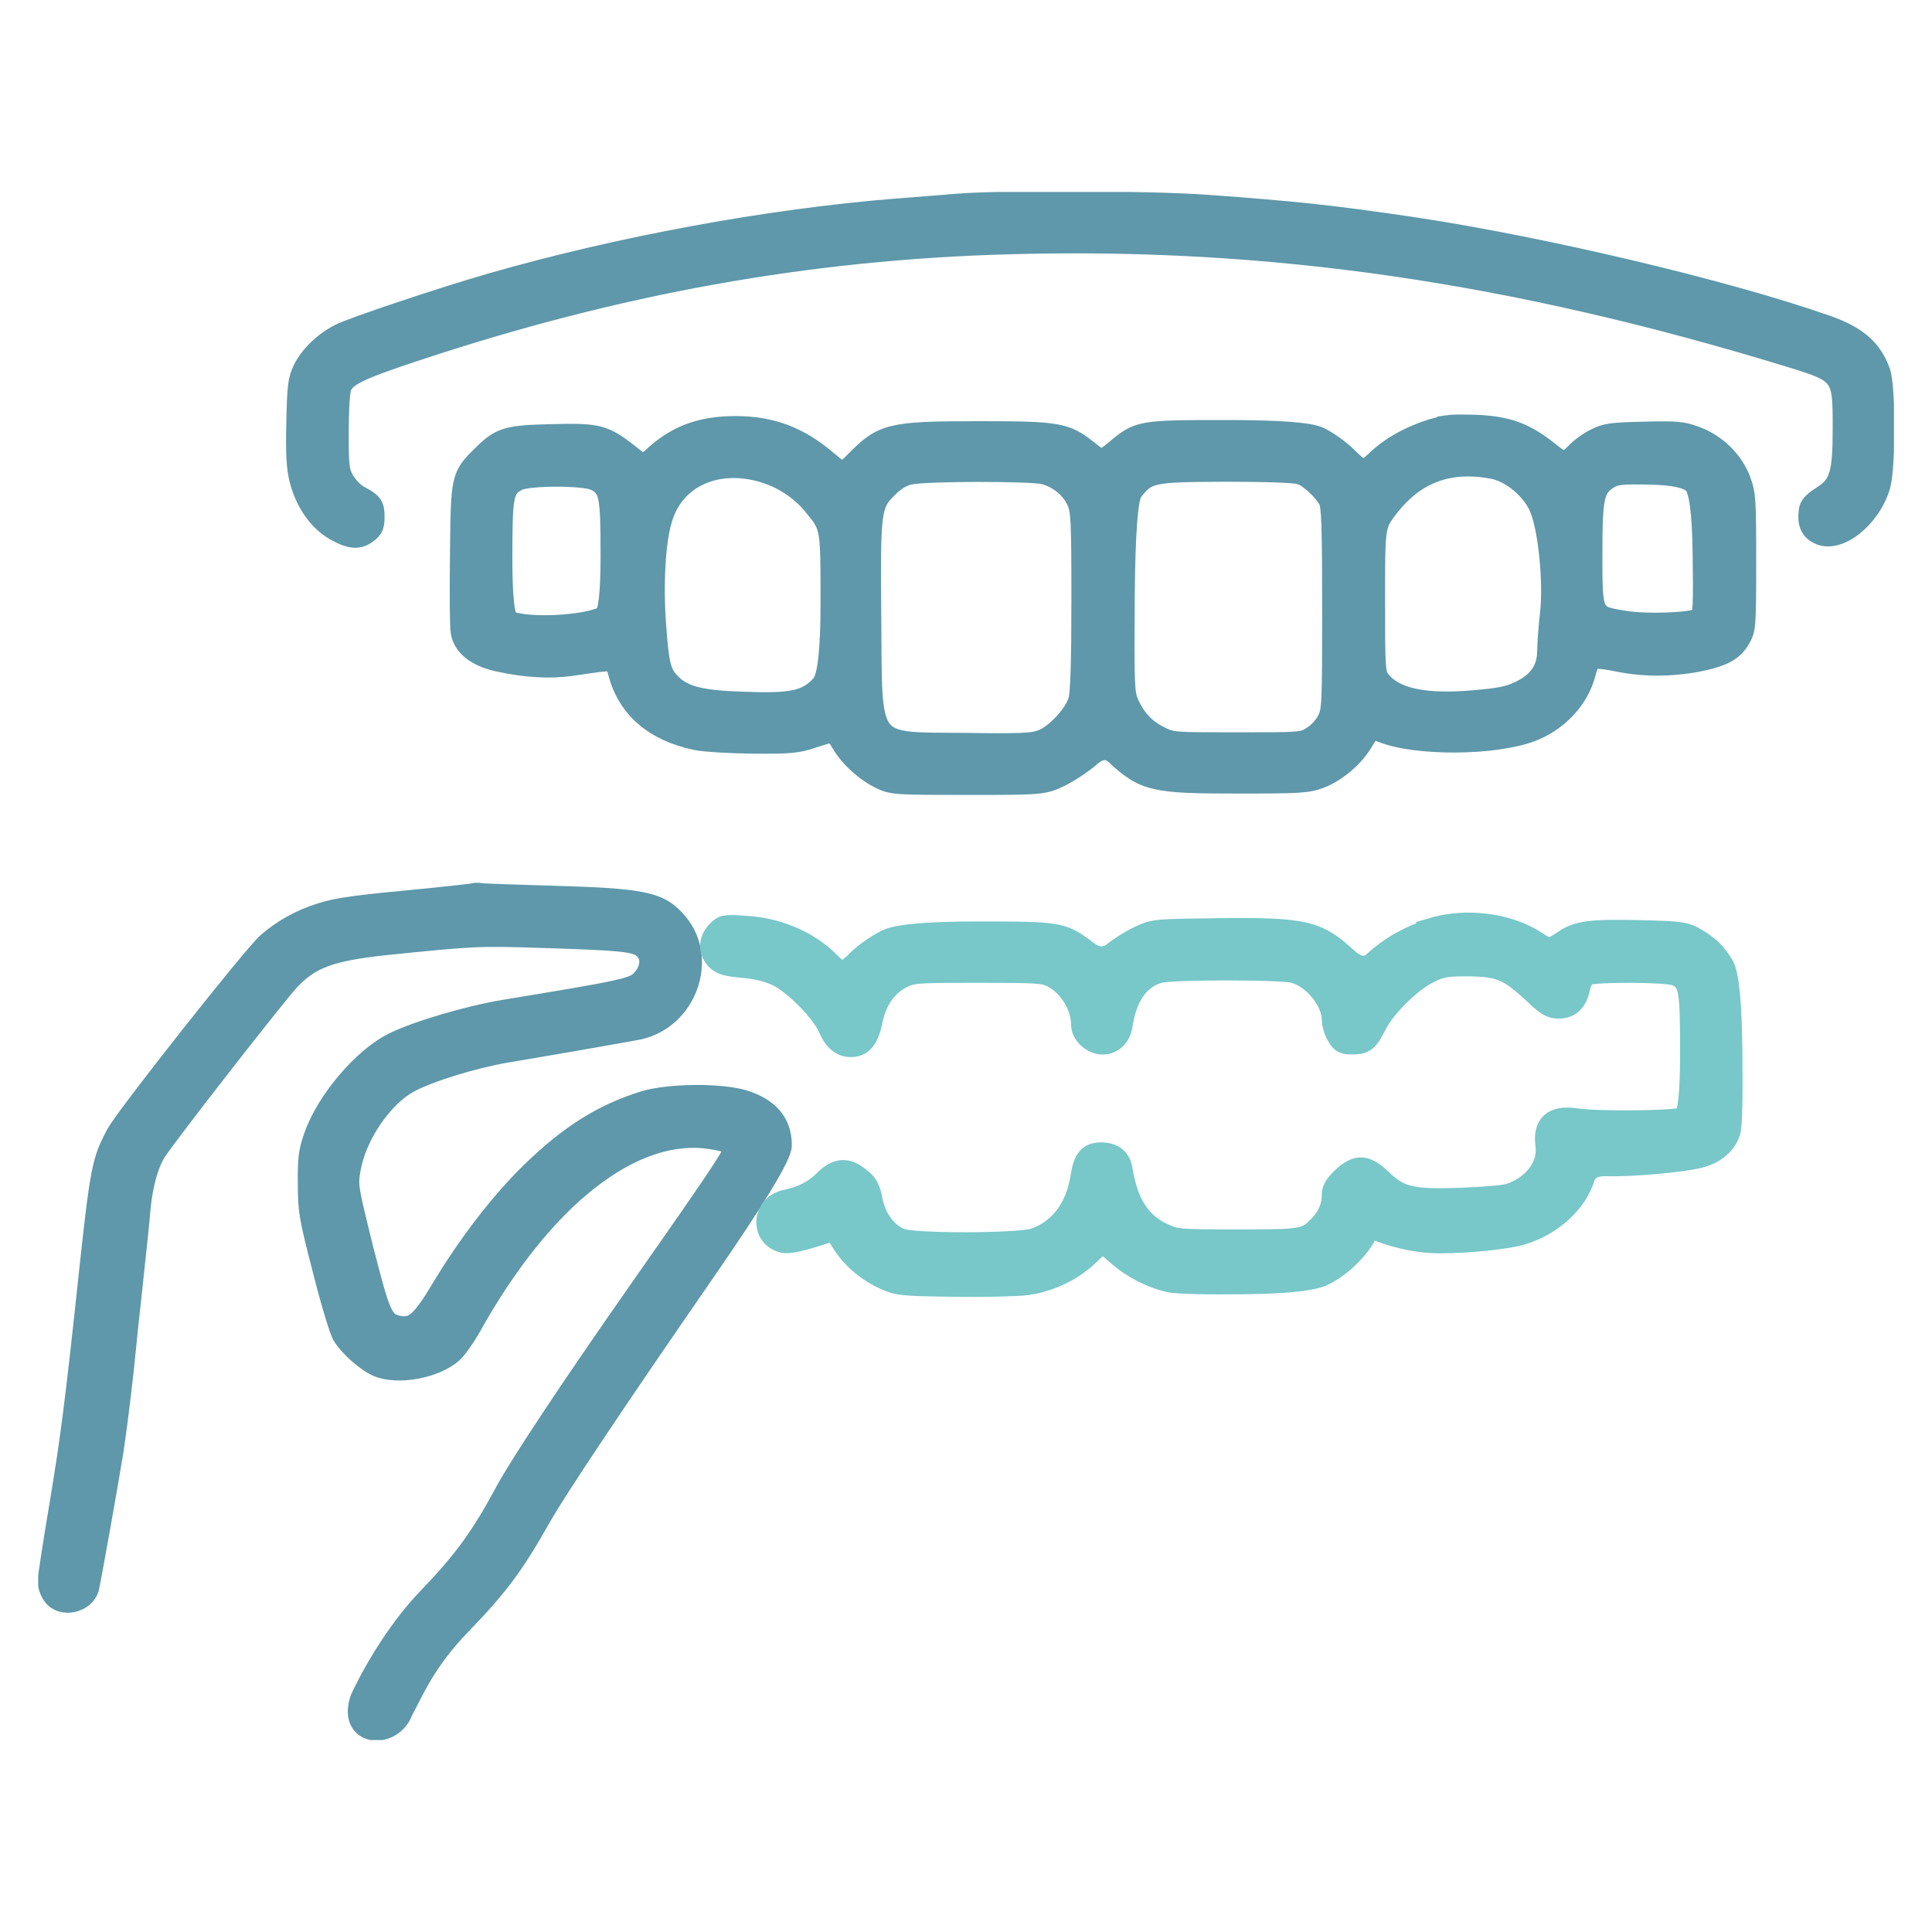 <?xml version="1.0" encoding="UTF-8"?>
<svg id="Ebene_1" xmlns="http://www.w3.org/2000/svg" xmlns:xlink="http://www.w3.org/1999/xlink" version="1.1" viewBox="0 0 200 200">
  <!-- Generator: Adobe Illustrator 29.8.2, SVG Export Plug-In . SVG Version: 2.1.1 Build 3)  -->
  <defs>
    <style>
      .st0, .st1, .st2 {
        fill: none;
      }

      .st3 {
        fill: #78c7c9;
      }

      .st1 {
        stroke: #78c7c9;
      }

      .st1, .st2 {
        stroke-miterlimit: 10;
        stroke-width: 2px;
      }

      .st2 {
        stroke: #5e98aa;
      }

      .st4 {
        fill: #5e98aa;
      }

      .st5 {
        clip-path: url(#clippath);
      }
    </style>
    <clipPath id="clippath">
      <rect class="st0" x="3.95" y="19.87" width="192.11" height="160.26"/>
    </clipPath>
  </defs>
  <g class="st5">
    <path class="st4" d="M99.06,21.06c-1.46.11-4.32.34-6.36.5-13.14,1.06-28.56,3.89-41.85,7.71-5.14,1.48-14.41,4.58-15.73,5.27-1.62.82-3.1,2.25-3.79,3.66-.53,1.11-.61,1.72-.69,5.51-.08,3.31,0,4.64.32,5.96.61,2.36,1.93,4.26,3.66,5.27,1.64.93,2.54,1.01,3.5.24.56-.42.69-.77.69-1.7,0-1.19-.21-1.48-1.67-2.25-.45-.24-1.11-.93-1.43-1.48-.56-.95-.61-1.38-.61-5.06,0-2.28.13-4.29.29-4.64.48-1.09,1.85-1.75,7.52-3.63,20.95-6.97,40.79-10.54,61.67-11.1,26.83-.74,52,2.91,80.58,11.66,5.48,1.67,5.56,1.8,5.56,7.23,0,4.95-.32,5.96-2.2,7.15-.93.61-1.27.98-1.32,1.56-.16,1.22.16,1.99,1.03,2.41,2.04,1.06,5.46-1.62,6.46-5.03.56-1.99.56-10.17,0-11.81-.85-2.38-2.41-3.74-5.56-4.85-10.57-3.71-29.67-8.21-43.05-10.2-8.26-1.22-12.08-1.62-21.19-2.28-5.8-.42-21.17-.48-25.83-.11"/>
    <path class="st2" d="M99.06,21.06c-1.46.11-4.32.34-6.36.5-13.14,1.06-28.56,3.89-41.85,7.71-5.14,1.48-14.41,4.58-15.73,5.27-1.62.82-3.1,2.25-3.79,3.66-.53,1.11-.61,1.72-.69,5.51-.08,3.31,0,4.64.32,5.96.61,2.36,1.93,4.26,3.66,5.27,1.64.93,2.54,1.01,3.5.24.56-.42.69-.77.69-1.7,0-1.19-.21-1.48-1.67-2.25-.45-.24-1.11-.93-1.43-1.48-.56-.95-.61-1.38-.61-5.06,0-2.28.13-4.29.29-4.64.48-1.09,1.85-1.75,7.52-3.63,20.95-6.97,40.79-10.54,61.67-11.1,26.83-.74,52,2.91,80.58,11.66,5.48,1.67,5.56,1.8,5.56,7.23,0,4.95-.32,5.96-2.2,7.15-.93.61-1.27.98-1.32,1.56-.16,1.22.16,1.99,1.03,2.41,2.04,1.06,5.46-1.62,6.46-5.03.56-1.99.56-10.17,0-11.81-.85-2.38-2.41-3.74-5.56-4.85-10.57-3.71-29.67-8.21-43.05-10.2-8.26-1.22-12.08-1.62-21.19-2.28-5.8-.42-21.17-.48-25.83-.11Z"/>
    <path class="st4" d="M61.58,49.78c1.46.77,1.59,1.38,1.59,7.79q0,5.83-.72,6.2c-1.91.95-7.71,1.25-9.67.48q-.74-.29-.74-6.38c0-6.68.11-7.28,1.54-8.05,1.03-.58,6.91-.58,8-.03M175.27,50.12q.87.85.95,7.18c.08,5.4.03,6.36-.32,6.62-.61.5-5.48.69-7.81.29-3.23-.53-3.21-.48-3.21-6.91,0-5.93.19-6.75,1.7-7.71.72-.42,1.25-.48,4.32-.42q3.52.08,4.37.95M134.61,49.14c.9.32,2.38,1.7,2.89,2.68.29.58.37,2.68.37,11.21,0,9.91-.03,10.54-.53,11.5-.29.58-.95,1.32-1.51,1.64-.98.64-1.14.64-7.76.64s-6.78,0-8.05-.66c-1.46-.74-2.41-1.77-3.13-3.36-.45-1.03-.48-1.83-.42-11.02q.08-9.91.82-10.86c1.48-1.93,1.83-2.01,9.64-2.04,4.26,0,7.21.11,7.68.29M108.07,49.14c1.48.4,2.75,1.43,3.34,2.73.45.98.5,1.88.5,10.33,0,6.38-.11,9.56-.32,10.28-.42,1.46-2.36,3.52-3.74,4.05-.95.37-2.17.42-8,.34-10.12-.11-9.51.72-9.62-12.79-.11-11.21-.03-11.84,1.67-13.51.79-.79,1.48-1.22,2.28-1.4,1.64-.37,12.58-.37,13.88-.03M155.17,48.75c1.7.58,3.44,2.17,4.16,3.84.9,2.15,1.46,7.63,1.09,10.91-.16,1.43-.29,3.15-.29,3.84,0,1.88-.87,3.18-2.68,4.08-1.22.61-2.09.79-4.87,1.03-5.03.45-8.21-.21-9.64-2.04-.53-.69-.56-1.01-.56-8.32s0-7.63,1.14-9.19c2.28-3.1,5.01-4.56,8.42-4.58,1.14,0,2.52.19,3.23.42M79.51,49.12c1.77.61,3.52,1.83,4.66,3.26,1.8,2.2,1.77,2.07,1.77,10.09q0,7.31-.95,8.37c-1.46,1.62-2.94,1.96-7.89,1.77-4.5-.13-6.25-.58-7.52-1.8-1.11-1.09-1.3-1.77-1.62-6.07-.32-4.21-.08-8.69.64-11.02,1.3-4.4,5.91-6.33,10.91-4.61M149.79,43.98c-2.89.58-5.64,1.96-7.42,3.71-.53.5-1.09.9-1.25.9-.19,0-.93-.61-1.67-1.35s-2.01-1.64-2.86-2.04q-1.51-.72-9.59-.72c-9.06,0-9.14.03-11.6,2.09-.64.53-1.25.95-1.38.95-.11,0-.72-.42-1.35-.93-2.33-1.85-3.07-1.99-11.31-1.99-9.17,0-9.99.21-12.77,3.02-.64.66-1.25,1.22-1.35,1.22s-.82-.53-1.62-1.22c-2.89-2.46-5.77-3.55-9.48-3.55s-6.28,1.03-8.66,3.28q-.87.79-1.59.21c-3.34-2.68-3.66-2.78-8.93-2.65-4.5.11-5.22.32-7.13,2.25-2.15,2.12-2.17,2.25-2.25,10.28-.05,3.92-.03,7.55.08,8.03.26,1.48,1.67,2.57,3.89,3.05,2.89.64,5.4.77,7.63.45,4.74-.69,4.37-.74,4.77.69.98,3.71,3.74,6.07,8.08,6.99.87.19,3.55.34,5.96.37,3.87.03,4.58-.05,6.15-.58.98-.32,1.88-.58,2.04-.58.13,0,.56.53.9,1.14.87,1.48,2.54,2.97,4.11,3.71,1.19.56,1.59.58,9.06.58s7.81,0,9.54-.85c.95-.48,2.36-1.4,3.13-2.09q1.4-1.22,2.52-.19c3.02,2.78,3.95,2.99,12.69,2.99,6.46,0,7.21-.05,8.53-.53,1.72-.66,3.58-2.23,4.5-3.84.77-1.3.85-1.32,1.93-.9,3.52,1.4,11.58,1.35,15.39-.08,2.81-1.03,5.03-3.42,5.7-6.07.24-.93.53-1.46.82-1.51.24-.05,1.38.08,2.52.32,2.6.53,5.38.53,8.11.03,2.7-.53,3.81-1.11,4.56-2.41.58-1.01.61-1.27.61-7.97s-.05-7.05-.56-8.48c-.77-2.04-2.54-3.79-4.64-4.56-1.4-.53-1.96-.58-5.4-.5s-3.97.16-5.09.72c-.69.34-1.64,1.03-2.09,1.54-.48.48-.98.87-1.09.87-.13,0-.85-.48-1.59-1.09-2.49-1.96-4.24-2.6-7.5-2.75-1.3-.05-2.68-.03-3.05.03"/>
    <path class="st2" d="M61.58,49.78c1.46.77,1.59,1.38,1.59,7.79q0,5.83-.72,6.2c-1.91.95-7.71,1.25-9.67.48q-.74-.29-.74-6.38c0-6.68.11-7.28,1.54-8.05,1.03-.58,6.91-.58,8-.03ZM175.27,50.12q.87.85.95,7.18c.08,5.4.03,6.36-.32,6.62-.61.5-5.48.69-7.81.29-3.23-.53-3.21-.48-3.21-6.91,0-5.93.19-6.75,1.7-7.71.72-.42,1.25-.48,4.32-.42q3.52.08,4.37.95ZM134.61,49.14c.9.32,2.38,1.7,2.89,2.68.29.58.37,2.68.37,11.21,0,9.91-.03,10.54-.53,11.5-.29.58-.95,1.32-1.51,1.64-.98.64-1.14.64-7.76.64s-6.78,0-8.05-.66c-1.46-.74-2.41-1.77-3.13-3.36-.45-1.03-.48-1.83-.42-11.02q.08-9.91.82-10.86c1.48-1.93,1.83-2.01,9.64-2.04,4.26,0,7.21.11,7.68.29ZM108.07,49.14c1.48.4,2.75,1.43,3.34,2.73.45.98.5,1.88.5,10.33,0,6.38-.11,9.56-.32,10.28-.42,1.46-2.36,3.52-3.74,4.05-.95.37-2.17.42-8,.34-10.12-.11-9.51.72-9.62-12.79-.11-11.21-.03-11.84,1.67-13.51.79-.79,1.48-1.22,2.28-1.4,1.64-.37,12.58-.37,13.88-.03ZM155.17,48.75c1.7.58,3.44,2.17,4.16,3.84.9,2.15,1.46,7.63,1.09,10.91-.16,1.43-.29,3.15-.29,3.84,0,1.88-.87,3.18-2.68,4.08-1.22.61-2.09.79-4.87,1.03-5.03.45-8.21-.21-9.64-2.04-.53-.69-.56-1.01-.56-8.32s0-7.63,1.14-9.19c2.28-3.1,5.01-4.56,8.42-4.58,1.14,0,2.52.19,3.23.42ZM79.51,49.12c1.77.61,3.52,1.83,4.66,3.26,1.8,2.2,1.77,2.07,1.77,10.09q0,7.31-.95,8.37c-1.46,1.62-2.94,1.96-7.89,1.77-4.5-.13-6.25-.58-7.52-1.8-1.11-1.09-1.3-1.77-1.62-6.07-.32-4.21-.08-8.69.64-11.02,1.3-4.4,5.91-6.33,10.91-4.61ZM149.79,43.98c-2.89.58-5.64,1.96-7.42,3.71-.53.5-1.09.9-1.25.9-.19,0-.93-.61-1.67-1.35s-2.01-1.64-2.86-2.04q-1.51-.72-9.59-.72c-9.06,0-9.14.03-11.6,2.09-.64.53-1.25.95-1.38.95-.11,0-.72-.42-1.35-.93-2.33-1.85-3.07-1.99-11.31-1.99-9.17,0-9.99.21-12.77,3.02-.64.66-1.25,1.22-1.35,1.22s-.82-.53-1.62-1.22c-2.89-2.46-5.77-3.55-9.48-3.55s-6.28,1.03-8.66,3.28q-.87.79-1.59.21c-3.34-2.68-3.66-2.78-8.93-2.65-4.5.11-5.22.32-7.13,2.25-2.15,2.12-2.17,2.25-2.25,10.28-.05,3.92-.03,7.55.08,8.03.26,1.48,1.67,2.57,3.89,3.05,2.89.64,5.4.77,7.63.45,4.74-.69,4.37-.74,4.77.69.98,3.71,3.74,6.07,8.08,6.99.87.19,3.55.34,5.96.37,3.87.03,4.58-.05,6.15-.58.98-.32,1.88-.58,2.04-.58.13,0,.56.53.9,1.14.87,1.48,2.54,2.97,4.11,3.71,1.19.56,1.59.58,9.06.58s7.81,0,9.54-.85c.95-.48,2.36-1.4,3.13-2.09q1.4-1.22,2.52-.19c3.02,2.78,3.95,2.99,12.69,2.99,6.46,0,7.21-.05,8.53-.53,1.72-.66,3.58-2.23,4.5-3.84.77-1.3.85-1.32,1.93-.9,3.52,1.4,11.58,1.35,15.39-.08,2.81-1.03,5.03-3.42,5.7-6.07.24-.93.53-1.46.82-1.51.24-.05,1.38.08,2.52.32,2.6.53,5.38.53,8.11.03,2.7-.53,3.81-1.11,4.56-2.41.58-1.01.61-1.27.61-7.97s-.05-7.05-.56-8.48c-.77-2.04-2.54-3.79-4.64-4.56-1.4-.53-1.96-.58-5.4-.5s-3.97.16-5.09.72c-.69.34-1.64,1.03-2.09,1.54-.48.48-.98.87-1.09.87-.13,0-.85-.48-1.59-1.09-2.49-1.96-4.24-2.6-7.5-2.75-1.3-.05-2.68-.03-3.05.03Z"/>
    <path class="st4" d="M41.66,177.32c1.34-2.48,2.46-5.35,6.15-9.14,3.89-4.05,5.4-6.07,8.34-11.26,1.54-2.73,7.73-12,16.56-24.77q8.29-11.97,8.26-13.59c0-2.33-1.3-3.89-3.95-4.72-2.44-.74-7.84-.69-10.41.11-4.29,1.35-7.66,3.47-11.63,7.31-3.21,3.13-6.57,7.5-9.32,12.08-2.09,3.5-2.89,4.19-4.48,3.84-1.48-.32-1.77-1.01-3.52-7.89-1.59-6.41-1.62-6.54-1.32-8.29.61-3.44,3.28-7.39,6.07-8.9,2.07-1.11,6.65-2.52,10.07-3.1,5.09-.85,12.61-2.17,13.67-2.38,4.98-1.11,7.23-7.34,4.03-11.13-1.85-2.2-3.5-2.54-13.35-2.81-3.58-.11-6.73-.21-7.02-.26s-.64-.05-.79,0c-.13.05-2.23.29-4.64.53-7.63.72-9.35.95-11.13,1.51-2.09.64-4.03,1.7-5.62,3.1-1.48,1.3-14.65,17.96-15.63,19.79-1.48,2.75-1.67,3.6-2.86,14.68-1.4,13.19-1.91,17.03-3.02,23.71-.66,3.92-1.22,7.52-1.22,7.97s.24,1.14.56,1.54c.98,1.25,3.31.74,3.79-.82.16-.61,1.8-9.77,2.52-14.12.29-1.83.77-5.7,1.09-8.61.29-2.91.66-6.44.82-7.81.64-6.01.77-7.13.9-8.74.24-2.52.82-4.61,1.62-5.88.95-1.54,12.37-16.19,13.8-17.72,2.15-2.3,4.24-3.07,10.01-3.68,9.06-.93,9.59-.95,16.03-.74,8.37.26,9.62.4,10.46,1.03.93.74.9,2.07-.08,3.18-.79.9-1.7,1.09-14.22,3.15-3.68.61-8.93,2.15-11.42,3.36-3.21,1.54-7.07,6.09-8.34,9.8-.53,1.48-.64,2.3-.61,4.85,0,2.83.11,3.5,1.54,9.01.82,3.28,1.75,6.33,2.04,6.78.72,1.17,2.49,2.73,3.66,3.23,2.12.9,6.07.16,7.84-1.46.45-.42,1.27-1.59,1.85-2.6,7.5-13.51,16.9-20.85,24.98-19.47,1.03.16,2.01.45,2.15.64.32.37-.77,2.04-10.04,15.26-6.83,9.77-11.89,17.4-13.51,20.34-2.65,4.93-4.42,7.34-8.24,11.31-2.44,2.54-5.09,6.54-6.83,10.25-1.41,3.98,3.15,4.42,4.42,1.53"/>
    <path class="st2" d="M41.66,177.32c1.34-2.48,2.46-5.35,6.15-9.14,3.89-4.05,5.4-6.07,8.34-11.26,1.54-2.73,7.73-12,16.56-24.77q8.29-11.97,8.26-13.59c0-2.33-1.3-3.89-3.95-4.72-2.44-.74-7.84-.69-10.41.11-4.29,1.35-7.66,3.47-11.63,7.31-3.21,3.13-6.57,7.5-9.32,12.08-2.09,3.5-2.89,4.19-4.48,3.84-1.48-.32-1.77-1.01-3.52-7.89-1.59-6.41-1.62-6.54-1.32-8.29.61-3.44,3.28-7.39,6.07-8.9,2.07-1.11,6.65-2.52,10.07-3.1,5.09-.85,12.61-2.17,13.67-2.38,4.98-1.11,7.23-7.34,4.03-11.13-1.85-2.2-3.5-2.54-13.35-2.81-3.58-.11-6.73-.21-7.02-.26s-.64-.05-.79,0c-.13.05-2.23.29-4.64.53-7.63.72-9.35.95-11.13,1.51-2.09.64-4.03,1.7-5.62,3.1-1.48,1.3-14.65,17.96-15.63,19.79-1.48,2.75-1.67,3.6-2.86,14.68-1.4,13.19-1.91,17.03-3.02,23.71-.66,3.92-1.22,7.52-1.22,7.97s.24,1.14.56,1.54c.98,1.25,3.31.74,3.79-.82.16-.61,1.8-9.77,2.52-14.12.29-1.83.77-5.7,1.09-8.61.29-2.91.66-6.44.82-7.81.64-6.01.77-7.13.9-8.74.24-2.52.82-4.61,1.62-5.88.95-1.54,12.37-16.19,13.8-17.72,2.15-2.3,4.24-3.07,10.01-3.68,9.06-.93,9.59-.95,16.03-.74,8.37.26,9.62.4,10.46,1.03.93.74.9,2.07-.08,3.18-.79.9-1.7,1.09-14.22,3.15-3.68.61-8.93,2.15-11.42,3.36-3.21,1.54-7.07,6.09-8.34,9.8-.53,1.48-.64,2.3-.61,4.85,0,2.83.11,3.5,1.54,9.01.82,3.28,1.75,6.33,2.04,6.78.72,1.17,2.49,2.73,3.66,3.23,2.12.9,6.07.16,7.84-1.46.45-.42,1.27-1.59,1.85-2.6,7.5-13.51,16.9-20.85,24.98-19.47,1.03.16,2.01.45,2.15.64.32.37-.77,2.04-10.04,15.26-6.83,9.77-11.89,17.4-13.51,20.34-2.65,4.93-4.42,7.34-8.24,11.31-2.44,2.54-5.09,6.54-6.83,10.25-1.41,3.98,3.15,4.42,4.42,1.53Z"/>
    <path class="st3" d="M148.2,96.08c-2.25.69-4.34,1.85-6.04,3.42q-1.14,1.03-2.68-.4c-3.07-2.83-4.48-3.15-13.32-3.05-6.65.08-6.7.08-8.24.79-.85.4-2.04,1.14-2.7,1.67q-1.17.95-2.57-.08c-2.65-2.01-2.83-2.04-11.47-2.04q-7.68,0-9.4.82c-.95.45-2.28,1.38-2.97,2.04-.66.69-1.4,1.25-1.59,1.25-.21,0-.72-.37-1.17-.82-2.12-2.23-5.38-3.66-8.77-3.87-2.33-.16-2.44-.13-3.1.53-.93.93-.93,2.25-.03,3.1.5.48,1.06.64,2.75.79,1.46.13,2.54.4,3.55.87,1.75.87,4.5,3.66,5.24,5.32.58,1.38,1.38,2.01,2.38,2.01,1.22,0,1.88-.79,2.28-2.68.42-2.09,1.43-3.58,2.97-4.4,1.14-.58,1.38-.61,7.89-.61s6.81.05,7.76.53c1.64.85,2.91,2.94,2.91,4.82,0,1.03,1.14,2.07,2.25,2.07s1.93-.79,2.12-2.04c.45-2.97,1.75-4.79,3.76-5.35,1.32-.37,12.61-.37,13.93,0,1.96.53,3.89,2.91,3.89,4.79,0,.48.24,1.27.53,1.72.45.77.66.87,1.67.87,1.3,0,1.64-.29,2.57-2.12.87-1.72,3.47-4.29,5.24-5.19,1.38-.69,1.75-.77,4.16-.77,3.18.03,4.13.42,6.7,2.81,1.43,1.35,1.8,1.56,2.7,1.56,1.19,0,1.96-.77,2.23-2.25.11-.5.4-1.03.69-1.19.72-.37,8.29-.34,9.14.05,1.35.61,1.46,1.25,1.46,8.03q0,6.23-.72,6.54c-.9.37-8.77.45-11.02.11-2.44-.37-3.55.61-3.23,2.86.29,2.07-1.32,4.19-3.81,4.95-.53.16-2.75.34-4.95.42-5.01.19-6.28-.13-8.11-1.91-1.64-1.59-2.65-1.64-4.19-.19-.79.77-1.06,1.25-1.06,1.85,0,1.11-.42,2.17-1.27,3.05-1.38,1.46-1.62,1.51-8.45,1.51-6.07,0-6.36-.03-7.66-.64-2.36-1.09-3.63-3.07-4.21-6.57-.19-1.19-.95-1.8-2.28-1.8s-1.85.69-2.15,2.57c-.48,3.15-2.17,5.4-4.72,6.3-1.54.56-12.58.58-13.85.03-1.4-.58-2.49-2.04-2.86-3.87-.26-1.32-.48-1.75-1.27-2.38-1.4-1.17-2.54-1.09-3.87.26-.98.98-2.17,1.62-3.92,1.99-2.54.53-2.75,3.92-.29,4.53.64.16,1.93-.13,4.9-1.11.29-.11.64.21,1.11,1.03.93,1.54,2.57,3.02,4.4,3.84,1.43.66,1.7.72,7.18.79,3.13.05,6.57-.03,7.66-.16,2.44-.34,4.77-1.46,6.46-3.07.69-.69,1.32-1.22,1.4-1.22s.74.53,1.48,1.19c1.48,1.32,3.52,2.38,5.46,2.81.82.16,3.87.24,7.79.19q6.44-.08,8.08-.85c1.72-.79,3.63-2.57,4.45-4.11.32-.64.56-.82.87-.69,1.72.74,3.95,1.27,5.75,1.38,2.52.16,7.71-.29,9.56-.85,3.1-.93,5.67-3.26,6.52-5.91q.37-1.25,2.23-1.19c2.57.08,7.92-.4,9.62-.85,1.67-.42,2.83-1.43,3.23-2.78.19-.58.24-3.68.19-8.34q-.08-7.42-.85-8.82c-.79-1.4-1.67-2.23-3.34-3.13-.77-.4-1.67-.5-5.11-.58-5.35-.13-6.73.03-8.19,1.01-1.4.95-1.56.95-2.81.13-2.89-1.91-7.34-2.46-10.91-1.38"/>
    <path class="st1" d="M148.2,96.08c-2.25.69-4.34,1.85-6.04,3.42q-1.14,1.03-2.68-.4c-3.07-2.83-4.48-3.15-13.32-3.05-6.65.08-6.7.08-8.24.79-.85.4-2.04,1.14-2.7,1.67q-1.17.95-2.57-.08c-2.65-2.01-2.83-2.04-11.47-2.04q-7.68,0-9.4.82c-.95.45-2.28,1.38-2.97,2.04-.66.69-1.4,1.25-1.59,1.25-.21,0-.72-.37-1.17-.82-2.12-2.23-5.38-3.66-8.77-3.87-2.33-.16-2.44-.13-3.1.53-.93.93-.93,2.25-.03,3.1.5.48,1.06.64,2.75.79,1.46.13,2.54.4,3.55.87,1.75.87,4.5,3.66,5.24,5.32.58,1.38,1.38,2.01,2.38,2.01,1.22,0,1.88-.79,2.28-2.68.42-2.09,1.43-3.58,2.97-4.4,1.14-.58,1.38-.61,7.89-.61s6.81.05,7.76.53c1.64.85,2.91,2.94,2.91,4.82,0,1.03,1.14,2.07,2.25,2.07s1.93-.79,2.12-2.04c.45-2.97,1.75-4.79,3.76-5.35,1.32-.37,12.61-.37,13.93,0,1.96.53,3.89,2.91,3.89,4.79,0,.48.24,1.27.53,1.72.45.77.66.87,1.67.87,1.3,0,1.64-.29,2.57-2.12.87-1.72,3.47-4.29,5.24-5.19,1.38-.69,1.75-.77,4.16-.77,3.18.03,4.13.42,6.7,2.81,1.43,1.35,1.8,1.56,2.7,1.56,1.19,0,1.96-.77,2.23-2.25.11-.5.4-1.03.69-1.19.72-.37,8.29-.34,9.14.05,1.35.61,1.46,1.25,1.46,8.03q0,6.23-.72,6.54c-.9.37-8.77.45-11.02.11-2.44-.37-3.55.61-3.23,2.86.29,2.07-1.32,4.19-3.81,4.95-.53.16-2.75.34-4.95.42-5.01.19-6.28-.13-8.11-1.91-1.64-1.59-2.65-1.64-4.19-.19-.79.77-1.06,1.25-1.06,1.85,0,1.11-.42,2.17-1.27,3.05-1.38,1.46-1.62,1.51-8.45,1.51-6.07,0-6.36-.03-7.66-.64-2.36-1.09-3.63-3.07-4.21-6.57-.19-1.19-.95-1.8-2.28-1.8s-1.85.69-2.15,2.57c-.48,3.15-2.17,5.4-4.72,6.3-1.54.56-12.58.58-13.85.03-1.4-.58-2.49-2.04-2.86-3.87-.26-1.32-.48-1.75-1.27-2.38-1.4-1.17-2.54-1.09-3.87.26-.98.98-2.17,1.62-3.92,1.99-2.54.53-2.75,3.92-.29,4.53.64.16,1.93-.13,4.9-1.11.29-.11.64.21,1.11,1.03.93,1.54,2.57,3.02,4.4,3.84,1.43.66,1.7.72,7.18.79,3.13.05,6.57-.03,7.66-.16,2.44-.34,4.77-1.46,6.46-3.07.69-.69,1.32-1.22,1.4-1.22s.74.53,1.48,1.19c1.48,1.32,3.52,2.38,5.46,2.81.82.16,3.87.24,7.79.19q6.44-.08,8.08-.85c1.72-.79,3.63-2.57,4.45-4.11.32-.64.56-.82.87-.69,1.72.74,3.95,1.27,5.75,1.38,2.52.16,7.71-.29,9.56-.85,3.1-.93,5.67-3.26,6.52-5.91q.37-1.25,2.23-1.19c2.57.08,7.92-.4,9.62-.85,1.67-.42,2.83-1.43,3.23-2.78.19-.58.24-3.68.19-8.34q-.08-7.42-.85-8.82c-.79-1.4-1.67-2.23-3.34-3.13-.77-.4-1.67-.5-5.11-.58-5.35-.13-6.73.03-8.19,1.01-1.4.95-1.56.95-2.81.13-2.89-1.91-7.34-2.46-10.91-1.38Z"/>
  </g>
</svg>